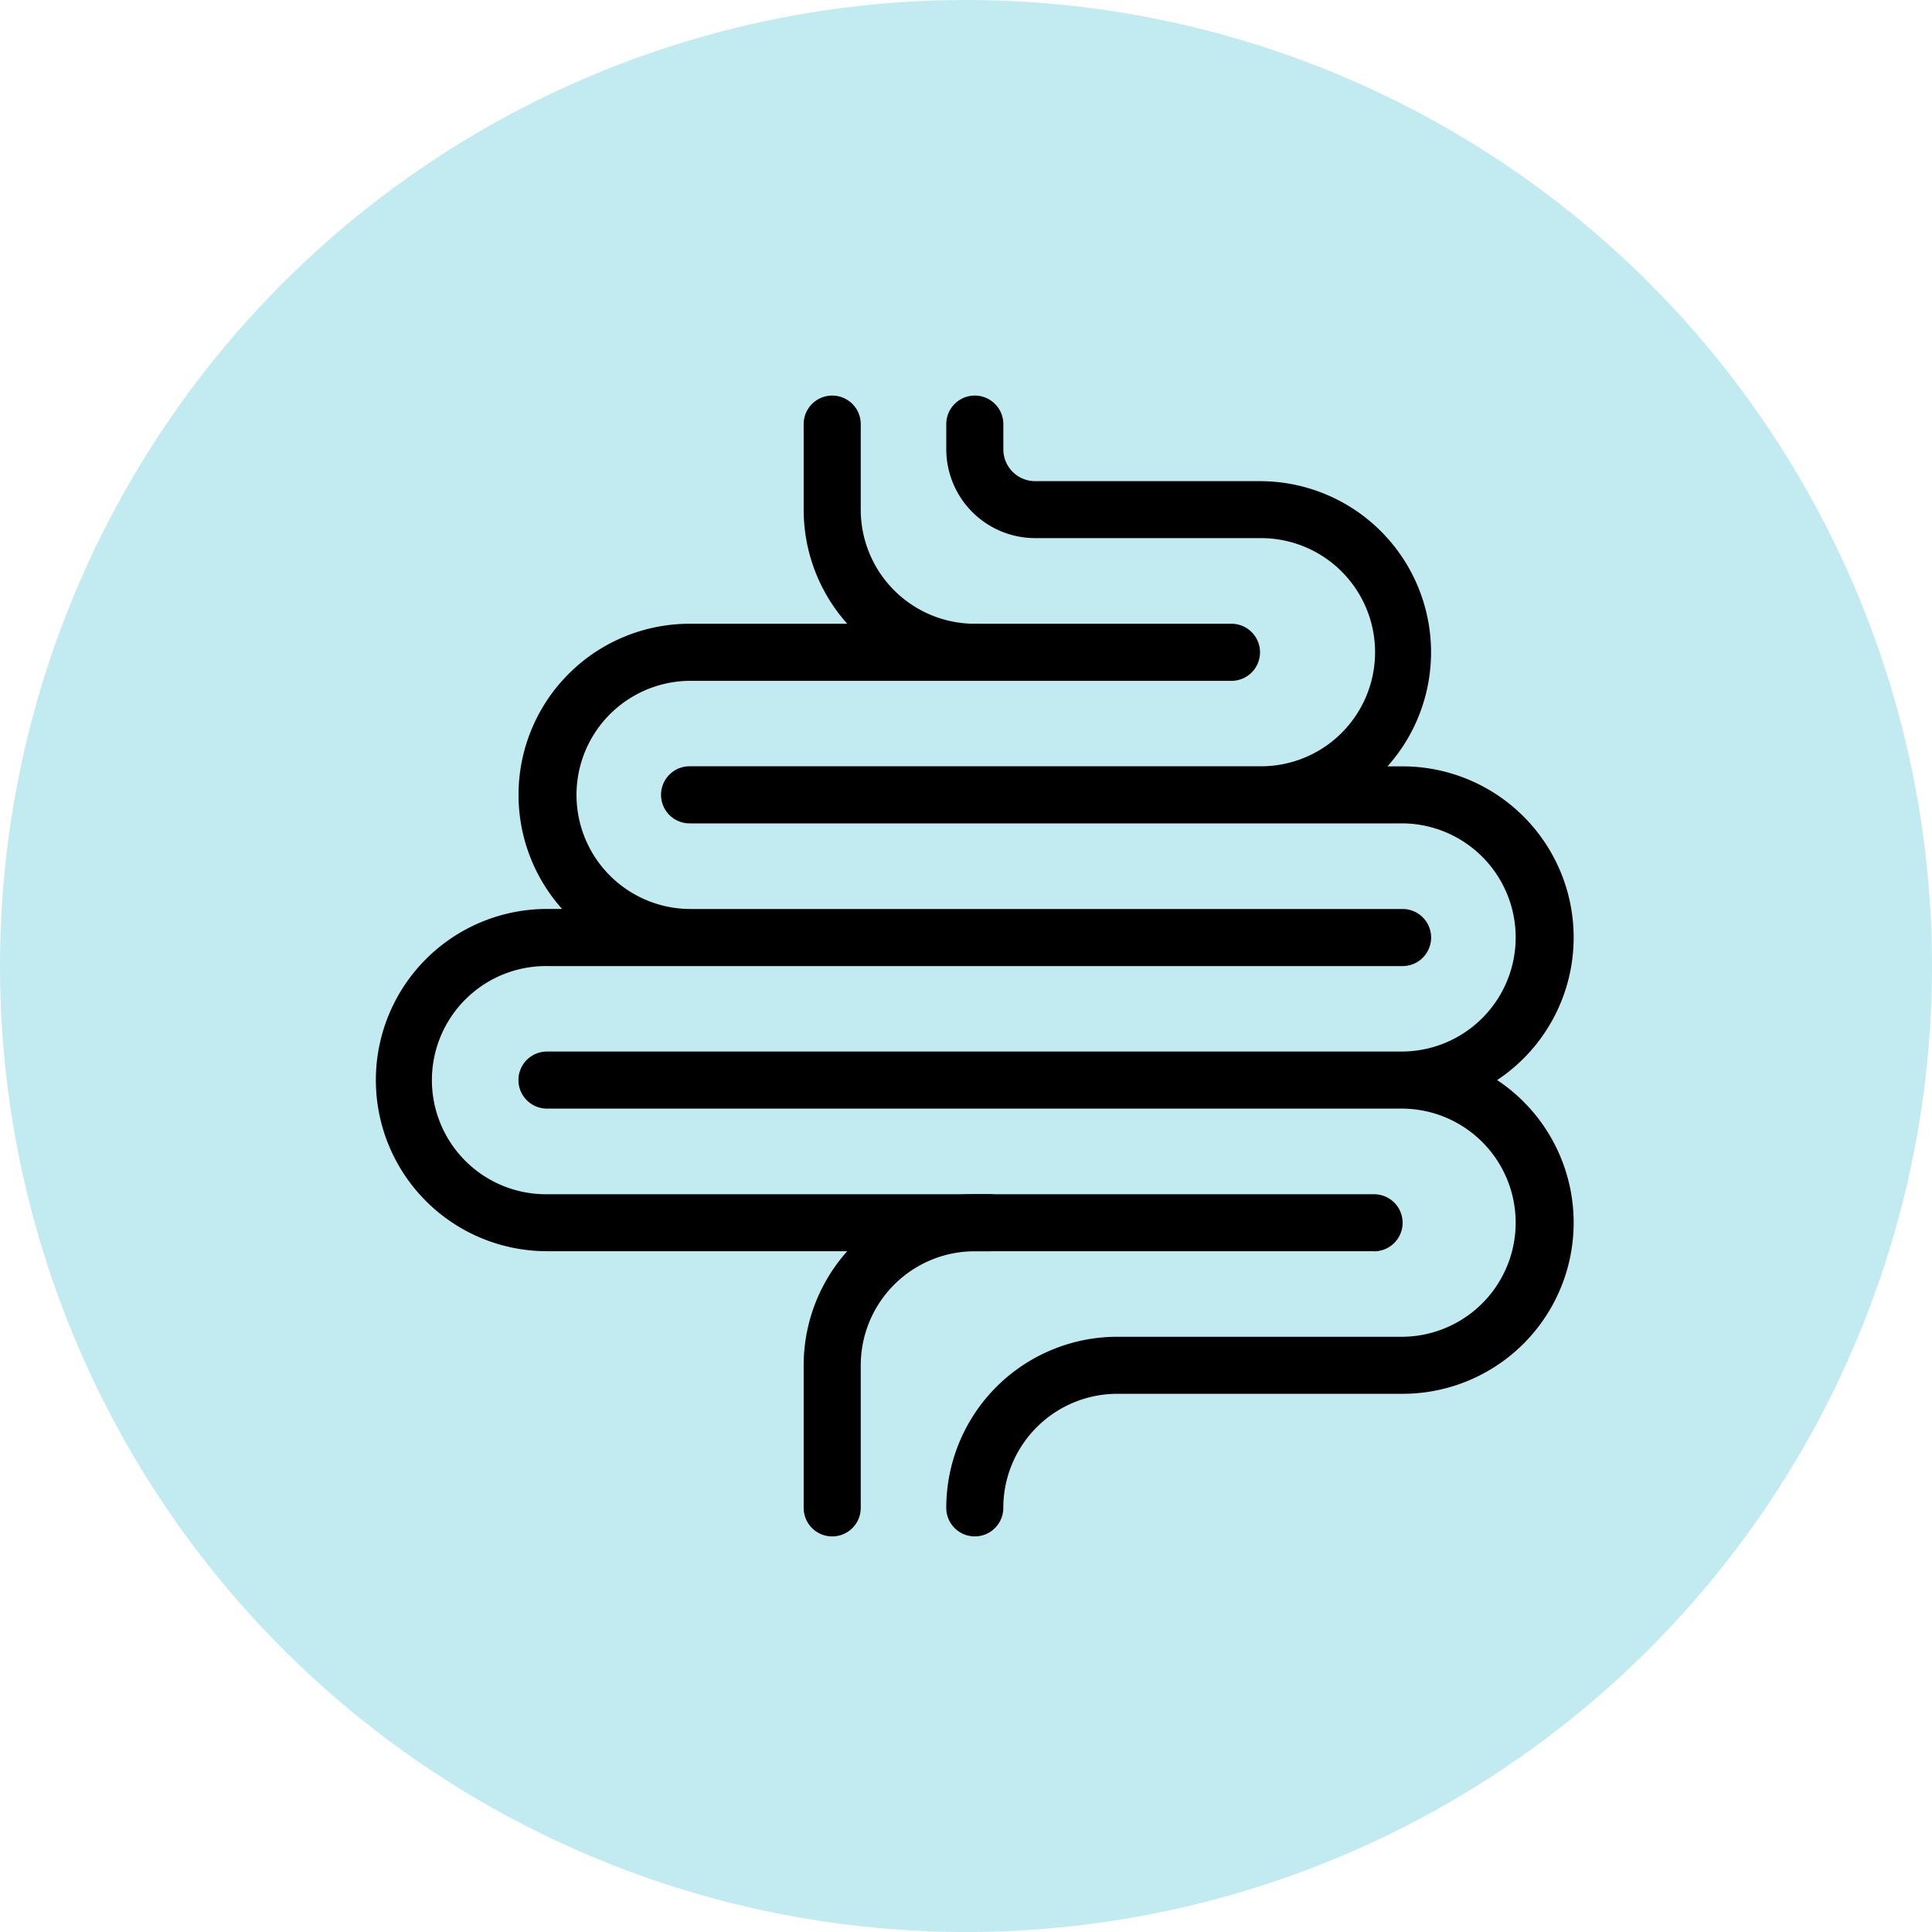 <?xml version="1.0" encoding="UTF-8"?> <svg xmlns="http://www.w3.org/2000/svg" width="220" height="220" viewBox="0 0 220 220"><g id="Group_40" data-name="Group 40" transform="translate(-1990 -2386)"><circle id="Circle" cx="110" cy="110" r="110" transform="translate(1990 2386)" fill="#c1eaf1"></circle><g id="Intestine" transform="translate(-492.2 -3272.953)"><path id="Path_247" data-name="Path 247" d="M121.668,97.448H27.486a19.486,19.486,0,1,1,0-38.972h1.721A19.486,19.486,0,0,1,43.724,26H105.43a3.248,3.248,0,0,1,0,6.5H43.724a12.991,12.991,0,0,0,0,25.981h81.191a3.248,3.248,0,1,1,0,6.5H27.486a12.991,12.991,0,1,0,0,25.981h94.182a3.248,3.248,0,0,1,0,6.5Z" transform="translate(2517 5703.981)"></path><path id="Path_248" data-name="Path 248" d="M57.486,42.477A19.486,19.486,0,0,1,38,22.991V13.248a3.248,3.248,0,1,1,6.5,0v9.743A12.991,12.991,0,0,0,57.486,35.981a3.248,3.248,0,1,1,0,6.5Z" transform="translate(2535.715 5694)"></path><path id="Path_249" data-name="Path 249" d="M69.963,139.906a3.248,3.248,0,0,1-3.248-3.248A19.486,19.486,0,0,1,86.2,117.173h32.477a12.991,12.991,0,0,0,0-25.981H21.248a3.248,3.248,0,1,1,0-6.5h97.43a12.991,12.991,0,0,0,0-25.981H37.486a3.248,3.248,0,1,1,0-6.5h64.953a12.991,12.991,0,1,0,0-25.981H76.831A10.133,10.133,0,0,1,66.715,16.122V13.248a3.248,3.248,0,1,1,6.5,0v2.874a3.621,3.621,0,0,0,3.621,3.621h25.608A19.486,19.486,0,0,1,116.956,52.22h1.721a19.486,19.486,0,0,1,10.766,35.724,19.486,19.486,0,0,1-10.766,35.724H86.2A12.991,12.991,0,0,0,73.21,136.659,3.248,3.248,0,0,1,69.963,139.906Z" transform="translate(2523.238 5694)"></path><path id="Path_250" data-name="Path 250" d="M41.248,104.972A3.248,3.248,0,0,1,38,101.724V85.486A19.486,19.486,0,0,1,57.486,66H59.11a3.248,3.248,0,1,1,0,6.5H57.486A12.991,12.991,0,0,0,44.5,85.486v16.238A3.248,3.248,0,0,1,41.248,104.972Z" transform="translate(2535.715 5728.935)"></path></g></g></svg> 